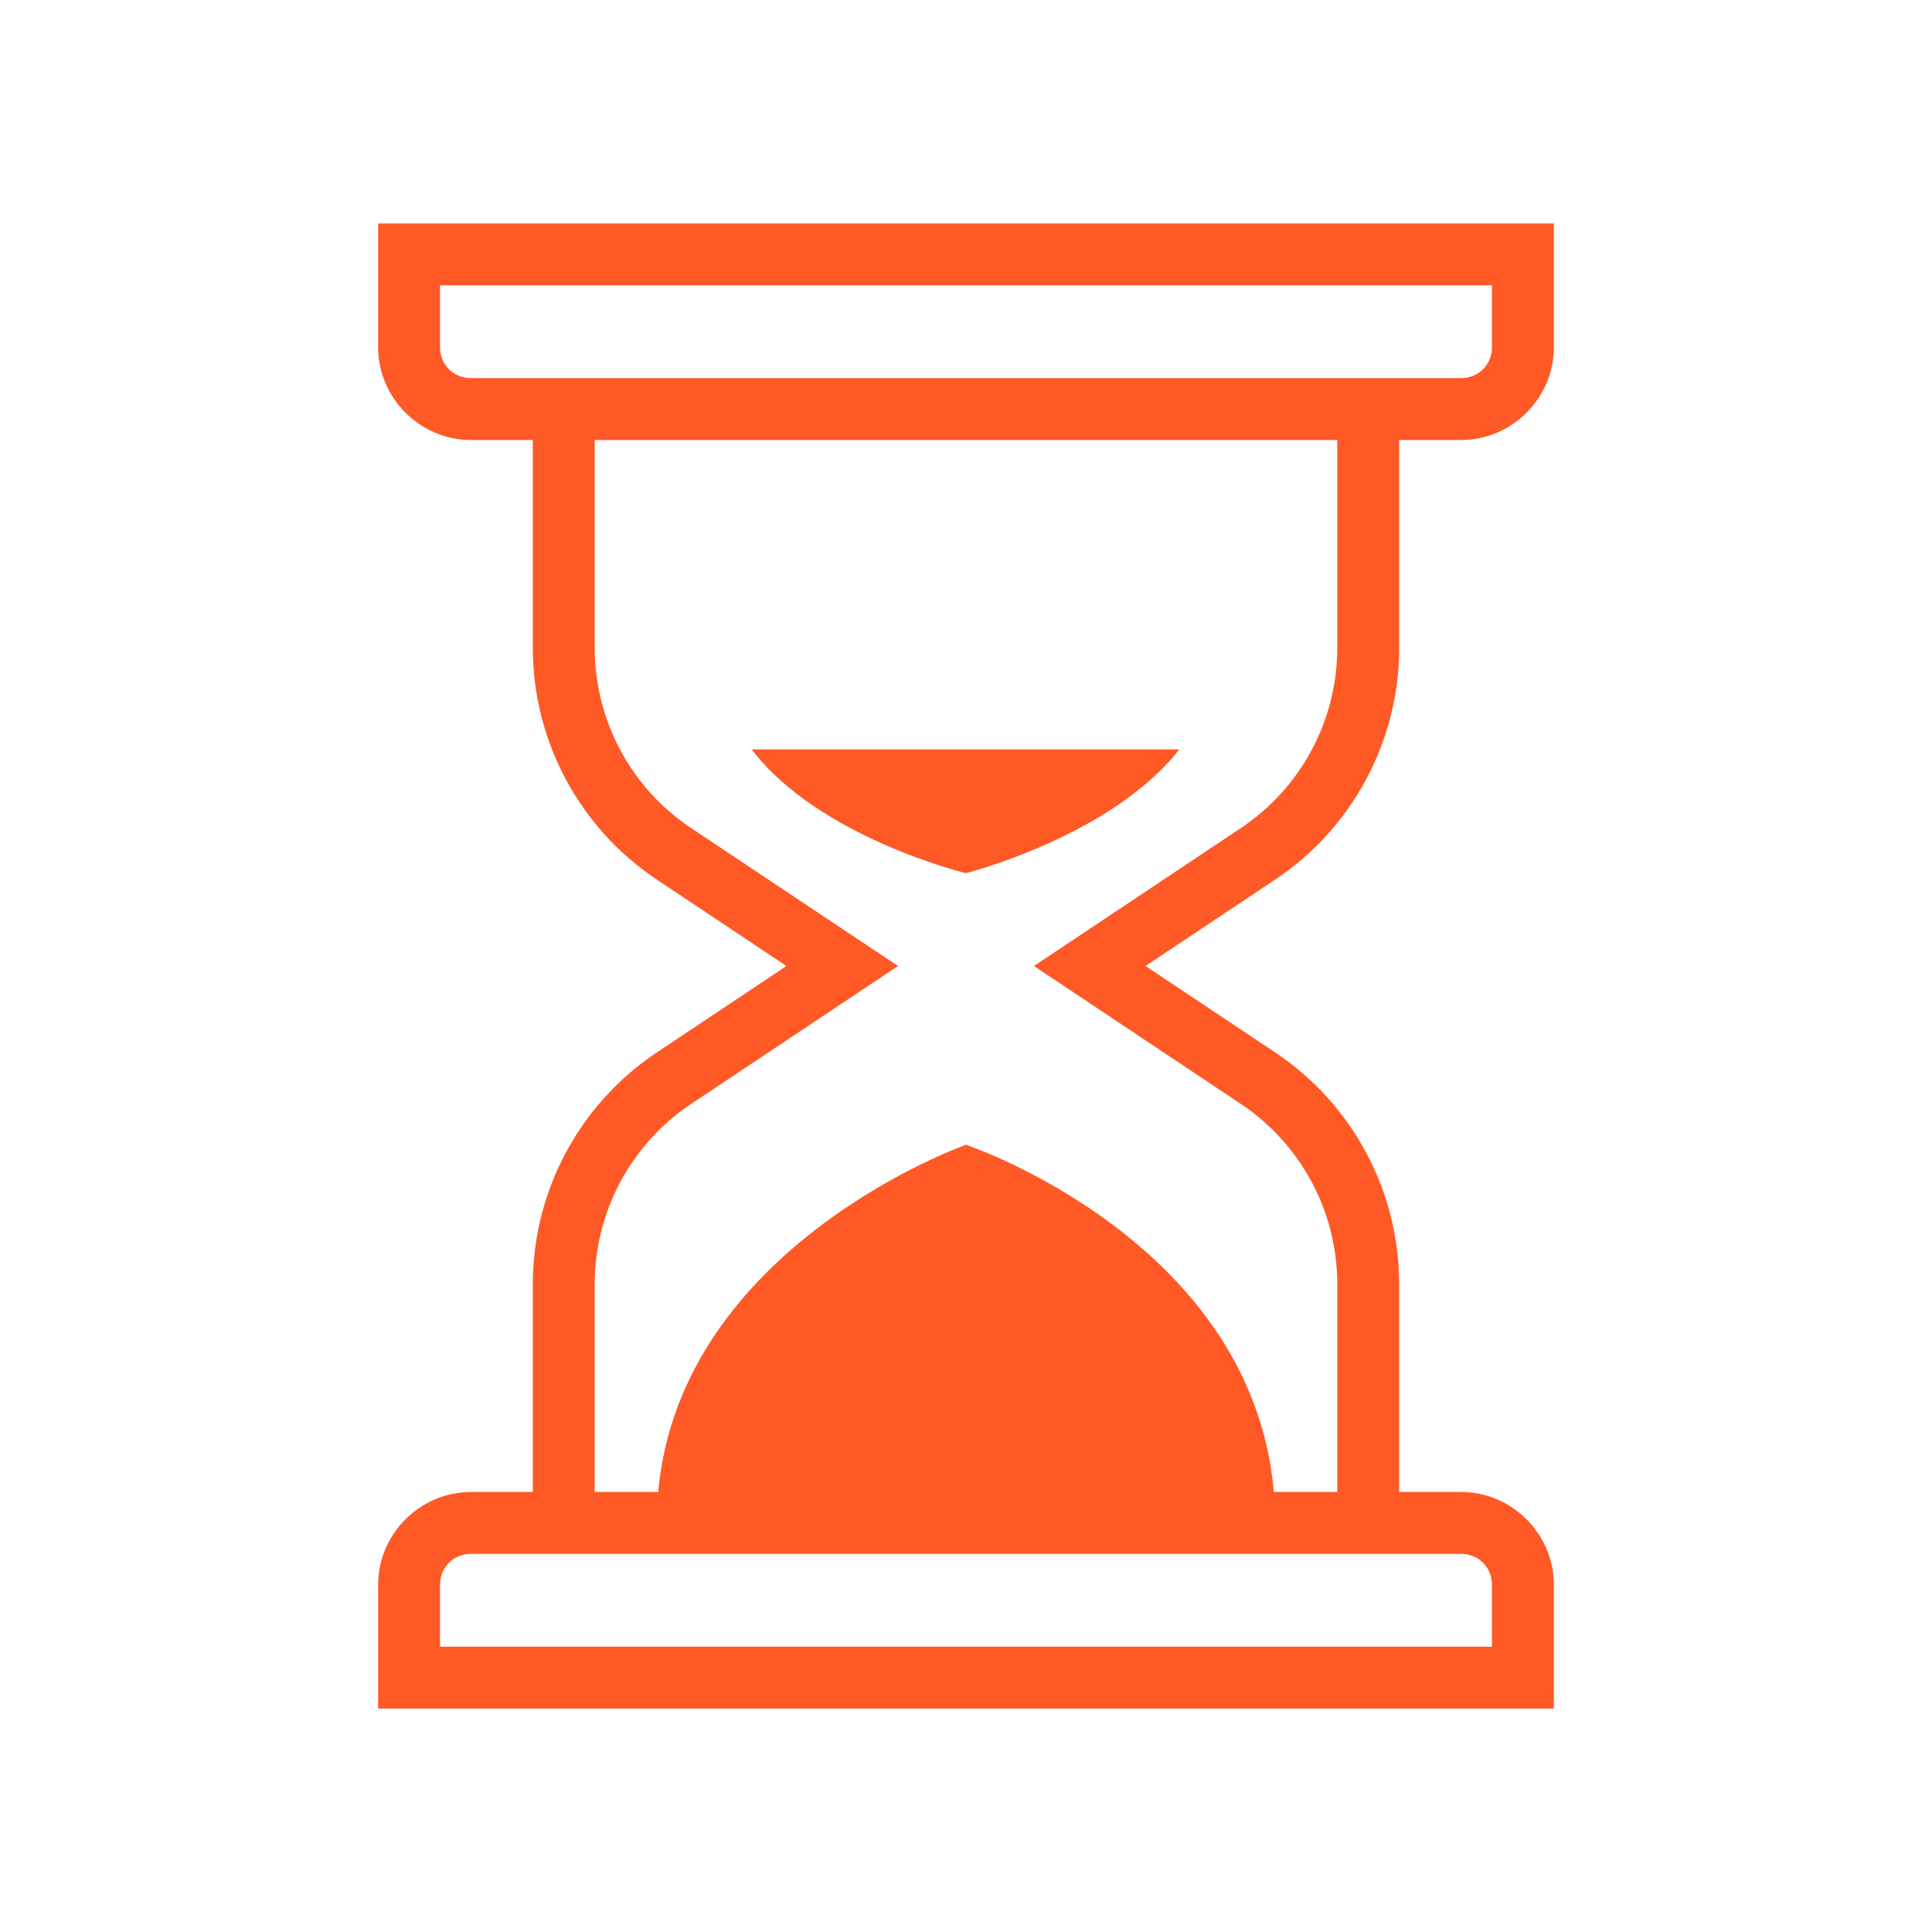<svg version="1.0" preserveAspectRatio="xMidYMid meet" height="1000" viewBox="0 0 750 750" zoomAndPan="magnify" width="1000" xmlns:xlink="http://www.w3.org/1999/xlink" xmlns="http://www.w3.org/2000/svg"><defs><clipPath id="1dc7deebbb"><path clip-rule="nonzero" d="M 231.066 157.727 L 234.816 157.727 L 234.816 167.07 L 231.066 167.07 Z M 231.066 157.727"></path></clipPath><clipPath id="ac0b89c2d1"><path clip-rule="nonzero" d="M 0.066 0.727 L 3.816 0.727 L 3.816 10.07 L 0.066 10.07 Z M 0.066 0.727"></path></clipPath><clipPath id="83993ad7e6"><rect height="11" y="0" width="4" x="0"></rect></clipPath><clipPath id="8bfcf5934c"><path clip-rule="nonzero" d="M 146.551 86.734 L 603.301 86.734 L 603.301 663.484 L 146.551 663.484 Z M 146.551 86.734"></path></clipPath></defs><g clip-path="url(#1dc7deebbb)"><g transform="matrix(1, 0, 0, 1, 231, 157)"><g clip-path="url(#83993ad7e6)"><g clip-path="url(#ac0b89c2d1)"><path fill-rule="nonzero" fill-opacity="1" d="M 0.066 0.727 L 3.816 0.727 L 3.816 10.074 L 0.066 10.074 Z M 0.066 0.727" fill="#ff5926"></path></g></g></g></g><g clip-path="url(#8bfcf5934c)"><path fill-rule="nonzero" fill-opacity="1" d="M 146.785 86.734 L 146.785 134.777 C 146.785 154.535 163.062 170.812 182.82 170.812 L 206.84 170.812 L 206.84 251.512 C 206.84 287.641 224.922 321.418 254.98 341.453 L 305.297 375 L 254.98 408.543 C 224.926 428.59 206.84 462.363 206.84 498.484 L 206.84 579.184 L 182.82 579.184 C 163.062 579.184 146.785 595.461 146.785 615.219 L 146.785 663.262 L 603.203 663.262 L 603.203 615.219 C 603.203 595.461 586.93 579.184 567.172 579.184 L 543.148 579.184 L 543.148 498.484 C 543.148 462.363 525.062 428.59 495.012 408.543 L 444.691 375 L 495.012 341.453 C 525.066 321.418 543.148 287.641 543.148 251.512 L 543.148 170.812 L 567.172 170.812 C 586.93 170.812 603.203 154.535 603.203 134.777 L 603.203 86.734 Z M 170.809 110.758 L 579.18 110.758 L 579.18 134.777 C 579.18 141.566 573.957 146.789 567.172 146.789 L 182.82 146.789 C 176.031 146.789 170.809 141.566 170.809 134.777 Z M 230.863 170.812 L 519.125 170.812 L 519.125 251.512 C 519.125 279.637 505.078 305.875 481.688 321.465 L 401.387 375 L 481.688 428.531 C 505.082 444.137 519.125 470.371 519.125 498.484 L 519.125 579.184 L 494.52 579.184 C 485.957 481.445 374.996 444.391 374.996 444.391 C 374.996 444.391 264.211 483.426 255.496 579.184 L 230.863 579.184 L 230.863 498.484 C 230.863 470.371 244.906 444.137 268.305 428.531 L 348.602 375 L 268.305 321.465 C 244.91 305.875 230.863 279.637 230.863 251.512 Z M 291.809 290.922 C 317.945 325.223 374.996 338.965 374.996 338.965 C 374.996 338.965 431.488 324.625 457.805 290.922 Z M 182.82 603.207 L 567.172 603.207 C 573.957 603.207 579.18 608.43 579.18 615.219 L 579.18 639.238 L 170.809 639.238 L 170.809 615.219 C 170.809 608.43 176.031 603.207 182.82 603.207 Z M 182.82 603.207" fill="#ff5926"></path></g></svg>